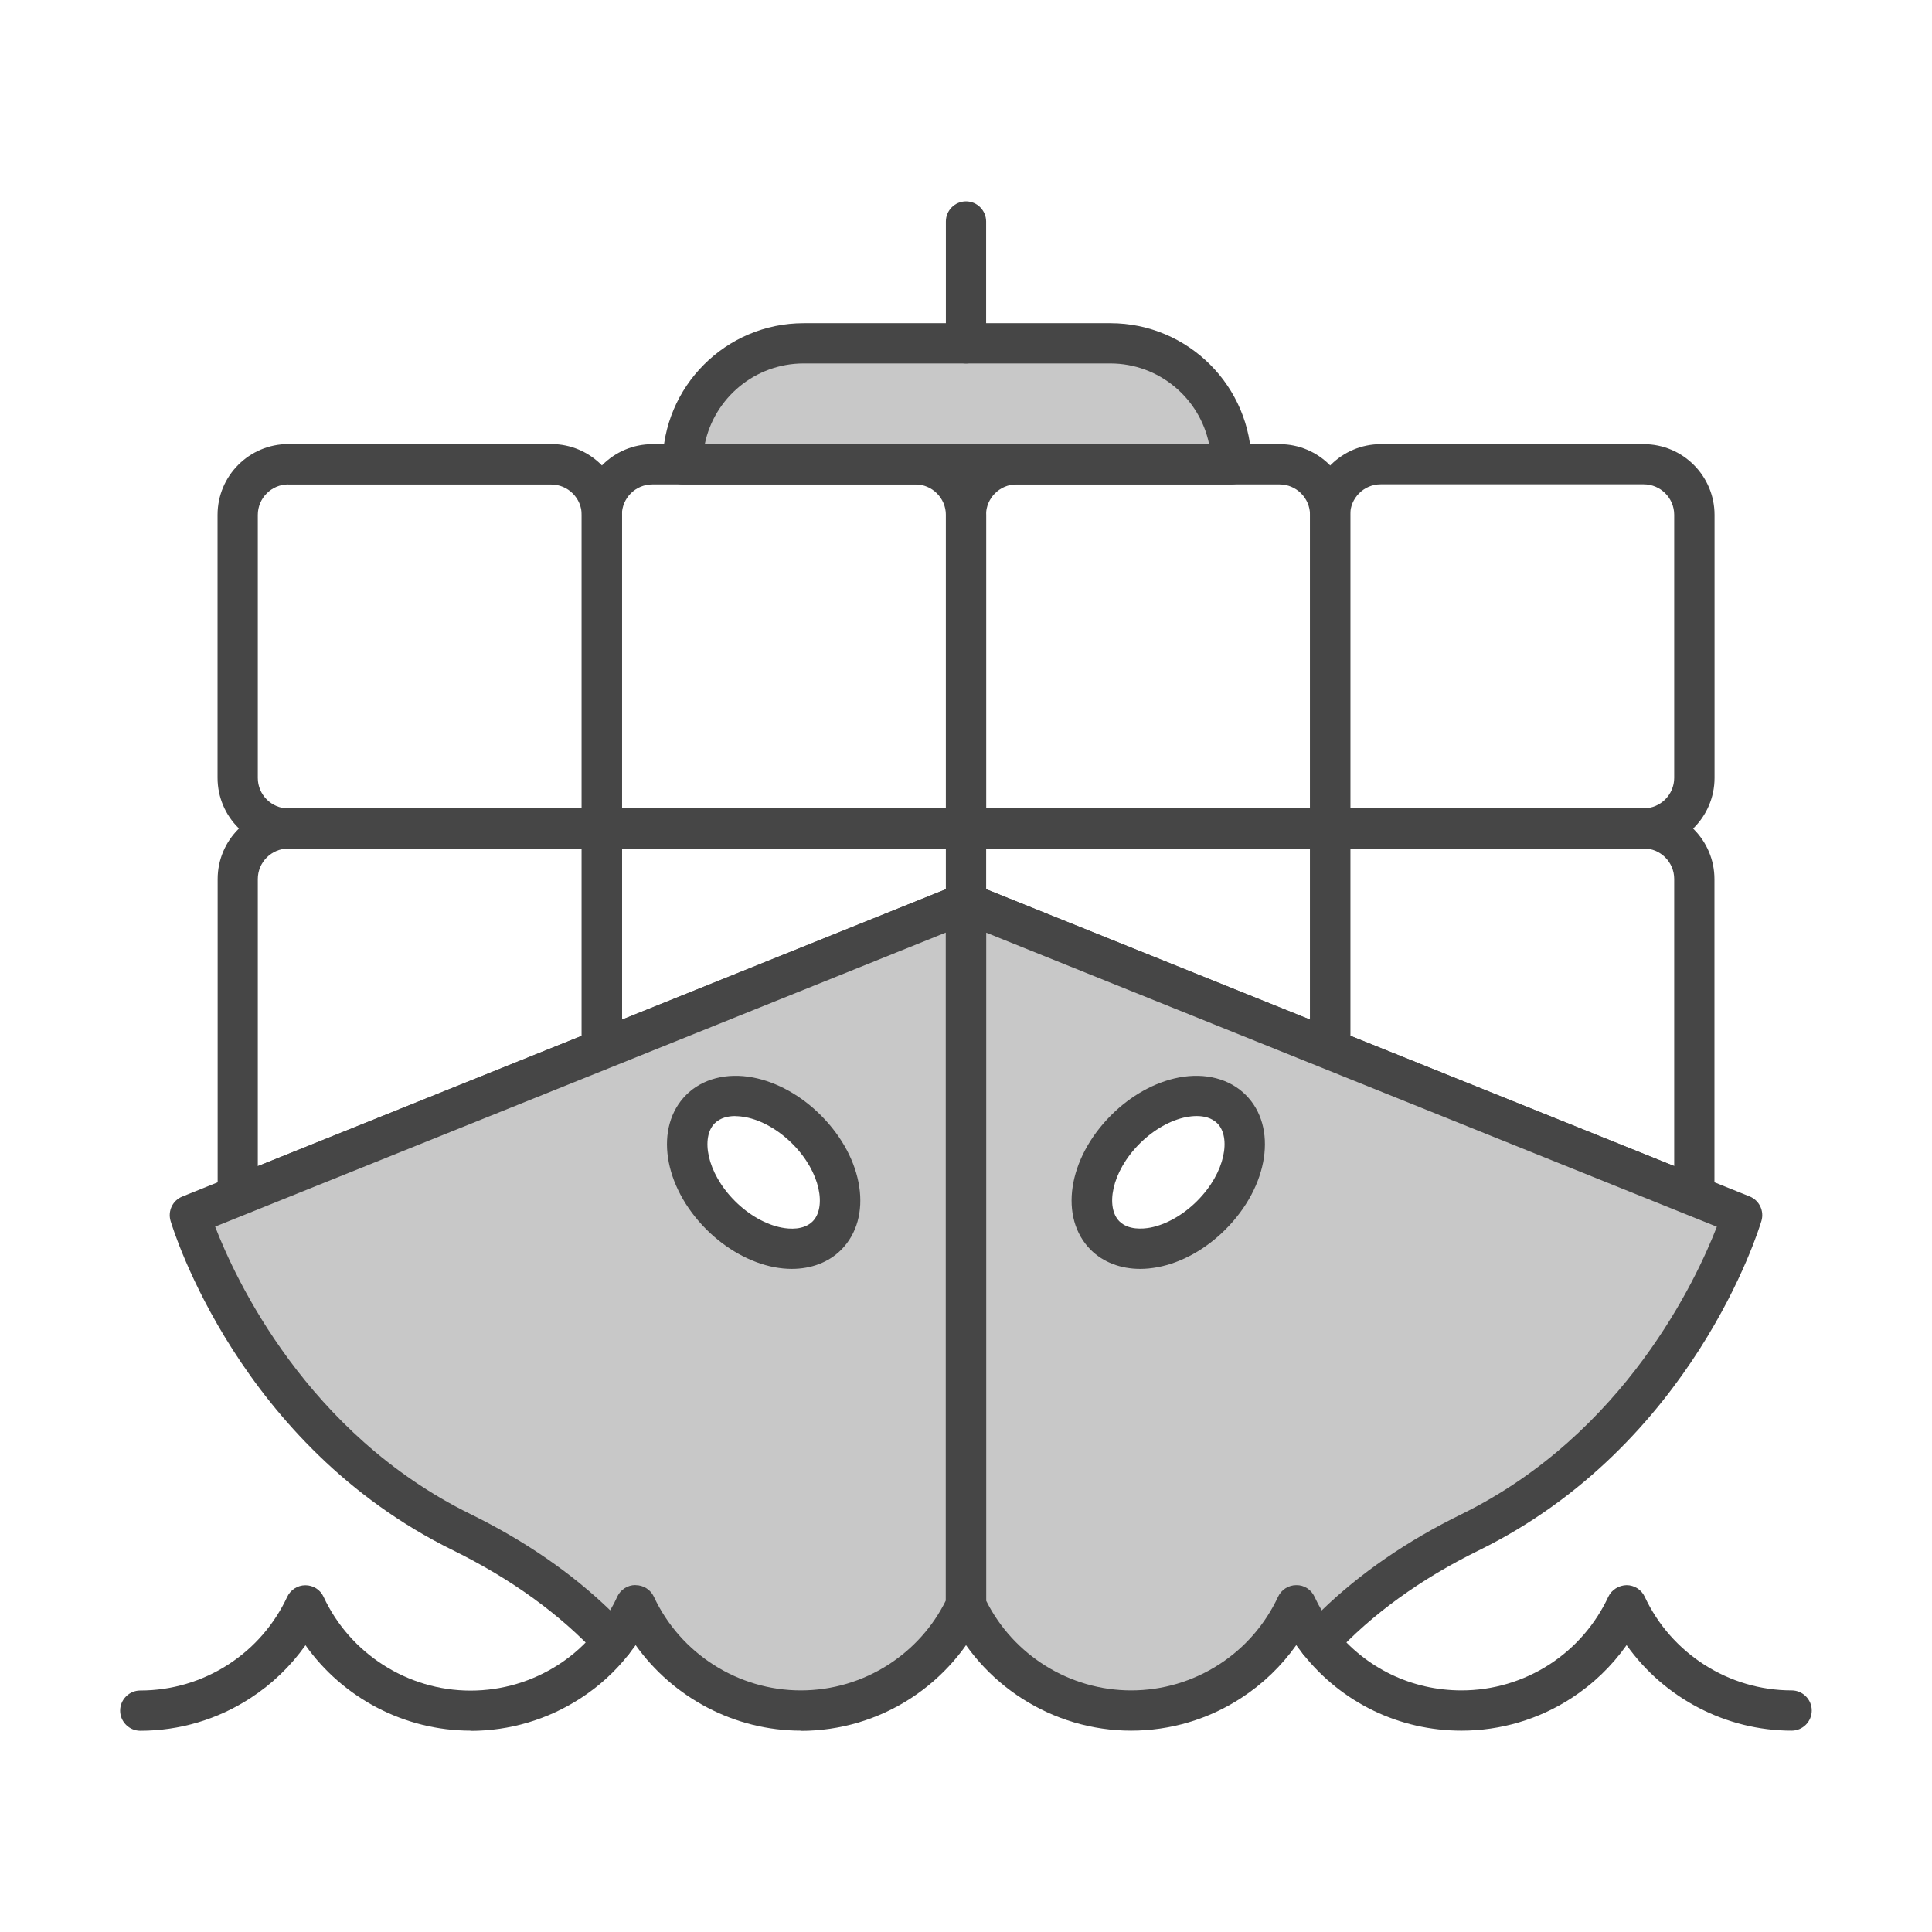 <?xml version="1.0" encoding="UTF-8"?><svg id="Security_Networking" xmlns="http://www.w3.org/2000/svg" viewBox="0 0 192 192"><defs><style>.cls-1{fill:#c8c8c8;}.cls-2{fill:#464646;}</style></defs><path class="cls-2" d="m46.77,171.99c-6.57,0-12.69-3.24-16.41-8.49-1.47,2.08-3.32,3.86-5.48,5.26-3.26,2.12-7.04,3.24-10.94,3.24-1.1,0-2-.9-2-2s.9-2,2-2c3.12,0,6.15-.9,8.76-2.59,2.55-1.65,4.56-3.97,5.84-6.71.33-.71,1.04-1.16,1.81-1.16h0c.78,0,1.49.45,1.81,1.16,2.63,5.65,8.36,9.31,14.6,9.31,3.12,0,6.15-.9,8.76-2.59,1.47-.95,2.75-2.12,3.81-3.48.68-.87,1.94-1.02,2.81-.34.87.68,1.02,1.94.34,2.81-1.33,1.7-2.94,3.17-4.78,4.36-3.27,2.12-7.05,3.24-10.94,3.24Z"/><path class="cls-2" d="m178.06,171.99c-6.56,0-12.68-3.25-16.41-8.5-1.47,2.08-3.32,3.86-5.47,5.26-3.26,2.12-7.05,3.24-10.94,3.24-6.16,0-11.89-2.76-15.72-7.58-.69-.86-.54-2.12.32-2.81.86-.69,2.12-.54,2.81.32,3.07,3.86,7.65,6.07,12.59,6.07,3.12,0,6.15-.9,8.76-2.59,2.54-1.65,4.55-3.97,5.83-6.71.33-.71,1.06-1.14,1.81-1.16.78,0,1.48.45,1.81,1.15,2.64,5.66,8.37,9.31,14.6,9.31,1.1,0,2,.9,2,2s-.9,2-2,2Z"/><path class="cls-2" d="m24.44,120.52h-.81c-1.1,0-2-.9-2-2v-31.16c0-3.87,3.15-7.03,7.03-7.03h31.16c1.1,0,2,.9,2,2v21.95c0,.82-.5,1.55-1.25,1.86l-35.38,14.23c-.24.1-.49.14-.75.14Zm4.21-36.19c-1.67,0-3.03,1.36-3.03,3.03v28.53l32.19-12.95v-18.6h-29.16Z"/><path class="cls-2" d="m59.81,106.29c-.39,0-.78-.12-1.12-.34-.55-.37-.88-.99-.88-1.66v-21.95c0-1.1.9-2,2-2h36.19c1.1,0,2,.9,2,2v7.39c0,.82-.5,1.55-1.25,1.86l-36.19,14.57c-.24.1-.49.14-.75.14Zm2-21.95v16.99l32.19-12.96v-4.04h-32.19Z"/><path class="cls-2" d="m132.19,106.29c-.25,0-.51-.05-.75-.14l-36.19-14.57c-.76-.3-1.25-1.04-1.25-1.86v-7.39c0-1.1.9-2,2-2h36.19c1.1,0,2,.9,2,2v21.95c0,.66-.33,1.29-.88,1.66-.34.23-.73.34-1.12.34Zm-34.19-17.92l32.19,12.96v-16.99h-32.19v4.04Z"/><path class="cls-2" d="m168.38,120.52h-.81c-.26,0-.51-.05-.75-.14l-35.38-14.23c-.76-.3-1.25-1.04-1.25-1.86v-21.95c0-1.1.9-2,2-2h31.16c3.87,0,7.03,3.15,7.03,7.03v31.16c0,1.1-.9,2-2,2Zm-34.19-17.59l32.19,12.95v-28.53c0-1.67-1.36-3.03-3.03-3.03h-29.16v18.6Z"/><path class="cls-2" d="m59.81,84.33h-31.16c-3.87,0-7.03-3.15-7.03-7.03v-26.14c0-3.87,3.15-7.03,7.03-7.03h26.14c3.87,0,7.03,3.15,7.03,7.03v31.16c0,1.1-.9,2-2,2Zm-31.16-36.19c-1.67,0-3.03,1.36-3.03,3.03v26.14c0,1.67,1.36,3.03,3.03,3.03h29.16v-29.16c0-1.67-1.36-3.03-3.03-3.03h-26.14Z"/><path class="cls-2" d="m96,84.33h-36.19c-1.1,0-2-.9-2-2v-31.16c0-3.87,3.15-7.03,7.03-7.03h26.14c3.87,0,7.03,3.15,7.03,7.03v31.16c0,1.1-.9,2-2,2Zm-34.19-4h32.19v-29.16c0-1.67-1.36-3.03-3.03-3.03h-26.14c-1.67,0-3.03,1.36-3.03,3.03v29.16Z"/><path class="cls-2" d="m132.19,84.33h-36.19c-1.1,0-2-.9-2-2v-31.16c0-3.87,3.15-7.03,7.03-7.03h26.14c3.87,0,7.03,3.15,7.03,7.03v31.16c0,1.1-.9,2-2,2Zm-34.19-4h32.19v-29.16c0-1.67-1.36-3.03-3.03-3.03h-26.14c-1.67,0-3.03,1.36-3.03,3.03v29.16Z"/><path class="cls-2" d="m163.35,84.33h-31.16c-1.1,0-2-.9-2-2v-31.16c0-3.87,3.15-7.03,7.03-7.03h26.14c3.87,0,7.03,3.15,7.03,7.03v26.14c0,3.87-3.15,7.03-7.03,7.03Zm-29.16-4h29.16c1.67,0,3.03-1.36,3.03-3.03v-26.14c0-1.67-1.36-3.03-3.03-3.03h-26.14c-1.67,0-3.03,1.36-3.03,3.03v29.16Z"/><path class="cls-1" d="m79.87,34.12h30.47c6.63,0,12.02,5.38,12.02,12.02h-54.51c0-6.63,5.38-12.02,12.02-12.02Z"/><path class="cls-2" d="m122.36,48.14h-54.51c-1.1,0-2-.9-2-2,0-7.73,6.29-14.02,14.02-14.02h30.48c7.73,0,14.02,6.29,14.02,14.02,0,1.1-.9,2-2,2Zm-52.31-4h50.11c-.93-4.57-4.98-8.02-9.82-8.02h-30.48c-4.84,0-8.89,3.45-9.82,8.02Z"/><path class="cls-2" d="m96,36.12c-1.1,0-2-.9-2-2v-12.11c0-1.1.9-2,2-2s2,.9,2,2v12.11c0,1.1-.9,2-2,2Z"/><path class="cls-1" d="m59.81,104.29l-35.38,14.23-5.57,2.24s6.33,21.33,27.02,31.5c5.61,2.75,10.8,6.32,15.02,10.89.9-1.11,1.66-2.32,2.26-3.63,2.89,6.18,9.15,10.46,16.42,10.46,3.64,0,7.02-1.08,9.85-2.92,2.83-1.84,5.13-4.45,6.56-7.55v-69.81l-36.19,14.57Zm22.37,18.5c-2.36,2.36-7.08,1.45-10.55-2.02-3.47-3.47-4.37-8.19-2.02-10.55s7.08-1.45,10.55,2.02c3.47,3.47,4.37,8.19,2.02,10.55Z"/><path class="cls-2" d="m79.59,171.99c-6.56,0-12.68-3.25-16.42-8.5-.23.32-.47.63-.71.93-.37.45-.91.72-1.49.73-.58.02-1.14-.22-1.53-.64-3.78-4.09-8.64-7.6-14.43-10.45-21.23-10.44-27.79-31.83-28.06-32.73-.29-.99.21-2.04,1.17-2.42l77.13-31.04c.62-.25,1.32-.17,1.87.2.55.37.88.99.88,1.66v69.81c0,.29-.06.58-.19.84-1.59,3.42-4.11,6.32-7.29,8.39-3.26,2.12-7.05,3.24-10.94,3.24Zm-16.42-14.46c.78,0,1.48.45,1.81,1.15,2.64,5.66,8.37,9.31,14.6,9.31,3.12,0,6.15-.9,8.76-2.59,2.43-1.58,4.38-3.76,5.65-6.33v-66.39l-33.44,13.46h0s-39.17,15.76-39.17,15.76c1.98,5.14,9.1,20.57,25.38,28.57,5.4,2.65,10.05,5.86,13.88,9.56.25-.43.49-.88.7-1.35.33-.71,1.03-1.16,1.81-1.16h0Zm-3.36-53.24h0,0Zm18.87,21.81c-.56,0-1.15-.06-1.74-.17-2.38-.46-4.77-1.79-6.73-3.74-4.32-4.32-5.2-10.19-2.02-13.38,1.6-1.6,4.02-2.23,6.65-1.73,2.38.46,4.77,1.79,6.73,3.75,4.32,4.32,5.2,10.19,2.02,13.38-1.24,1.24-2.97,1.89-4.91,1.89Zm-5.61-15.19c-.69,0-1.48.16-2.05.73-1.35,1.35-.85,4.85,2.02,7.72,1.38,1.38,3.07,2.34,4.65,2.64.77.15,2.18.26,3.07-.62,0,0,0,0,0,0,1.35-1.35.85-4.85-2.02-7.72-1.38-1.38-3.07-2.34-4.66-2.64-.27-.05-.63-.1-1.01-.1Z"/><path class="cls-1" d="m167.57,118.52l-35.38-14.23-36.19-14.57v69.81c2.87,6.18,9.14,10.46,16.41,10.46,3.63,0,7.02-1.08,9.85-2.92,2.84-1.84,5.13-4.45,6.56-7.55.6,1.31,1.37,2.52,2.26,3.64,4.22-4.57,9.42-8.14,15.03-10.9,20.68-10.17,27.02-31.5,27.02-31.5l-5.57-2.24Zm-47.2,2.25c-3.47,3.47-8.19,4.37-10.55,2.02-2.36-2.36-1.45-7.08,2.02-10.55,3.47-3.47,8.19-4.38,10.55-2.02,2.36,2.36,1.45,7.08-2.02,10.55Z"/><path class="cls-2" d="m112.41,171.99c-7.78,0-14.94-4.56-18.22-11.62-.12-.26-.19-.55-.19-.84v-69.81c0-.66.33-1.29.88-1.66.55-.37,1.25-.45,1.87-.2l71.56,28.8h0s5.57,2.24,5.57,2.24c.96.39,1.46,1.44,1.17,2.43-.27.91-6.84,22.29-28.06,32.73-5.81,2.85-10.67,6.37-14.44,10.46-.4.43-.95.66-1.54.64-.58-.02-1.13-.29-1.49-.75-.24-.3-.47-.61-.7-.92-1.47,2.08-3.32,3.86-5.48,5.26-3.26,2.12-7.04,3.24-10.94,3.24Zm-14.41-12.92c2.71,5.43,8.31,8.92,14.41,8.92,3.12,0,6.15-.9,8.76-2.59,2.55-1.65,4.56-3.97,5.84-6.71.33-.71,1.04-1.16,1.81-1.16.79-.02,1.49.45,1.82,1.16.21.46.45.91.71,1.35,3.82-3.7,8.48-6.91,13.89-9.56,16.27-8,23.39-23.43,25.38-28.57l-72.61-29.22v66.39Zm15.31-32.97c-1.94,0-3.67-.66-4.91-1.89-3.18-3.18-2.3-9.06,2.02-13.38,1.96-1.96,4.35-3.29,6.73-3.75,2.63-.5,5.05.13,6.65,1.73,3.18,3.18,2.3,9.06-2.02,13.38l-1.41-1.41,1.41,1.41c-1.96,1.96-4.35,3.29-6.73,3.74-.59.11-1.17.17-1.74.17Zm5.61-15.19c-.39,0-.74.05-1.01.1-1.58.3-3.28,1.27-4.65,2.64-2.87,2.87-3.37,6.37-2.02,7.72.89.88,2.3.77,3.07.63,1.58-.3,3.28-1.27,4.65-2.64,2.87-2.87,3.37-6.37,2.02-7.72-.57-.57-1.36-.73-2.05-.73Z"/></svg>